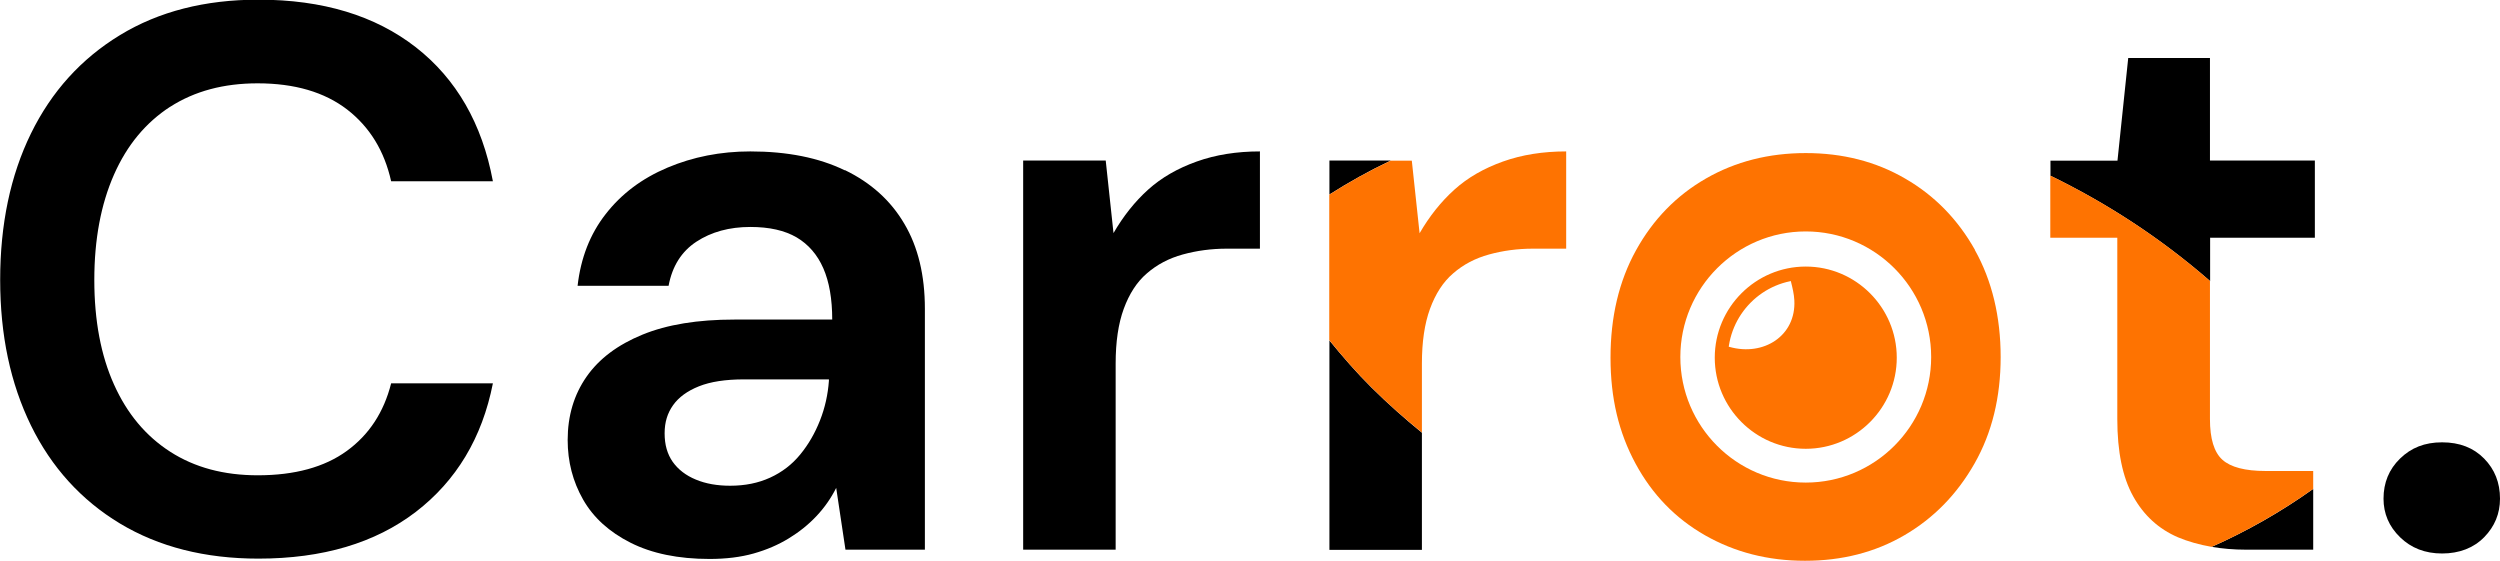<svg width="798" height="179" viewBox="0 0 798 179" fill="none" xmlns="http://www.w3.org/2000/svg">
<g clip-path="url(#clip0_292_754)">
<path d="M54.293 34.108C62.11 29.084 71.405 26.599 82.231 26.599C94.061 26.599 103.568 29.401 110.803 34.954C118.038 40.559 122.686 48.174 124.851 57.851H157.331C153.898 39.449 145.659 25.171 132.72 15.071C119.728 4.971 103.039 -0.106 82.495 -0.106C65.437 -0.106 50.702 3.649 38.291 11.211C25.88 18.773 16.427 29.243 9.878 42.622C3.329 56 0.055 71.6 0.055 89.315C0.055 107.03 3.329 122.365 9.878 135.797C16.427 149.175 25.933 159.646 38.291 167.102C50.702 174.558 65.384 178.313 82.495 178.313C102.987 178.313 119.728 173.342 132.72 163.4C145.659 153.459 153.898 139.763 157.331 122.365H124.851C122.527 131.566 117.827 138.758 110.697 143.94C103.568 149.123 94.061 151.714 82.284 151.714C71.457 151.714 62.162 149.228 54.346 144.205C46.53 139.181 40.562 132.042 36.39 122.735C32.218 113.481 30.105 102.323 30.105 89.368C30.105 76.412 32.218 65.201 36.39 55.736C40.562 46.27 46.583 39.079 54.346 34.055L54.293 34.108Z" fill="black"/>
<path d="M269.66 54.361C261.369 50.342 251.334 48.333 239.504 48.333C229.998 48.333 221.178 50.078 213.045 53.515C204.912 56.952 198.363 61.87 193.346 68.321C188.329 74.72 185.371 82.388 184.368 91.219H213.415C214.577 84.979 217.534 80.272 222.287 77.152C227.041 74.032 232.797 72.446 239.504 72.446C245.578 72.446 250.489 73.557 254.292 75.778C258.042 77.999 260.894 81.277 262.795 85.613C264.696 89.95 265.647 95.449 265.647 102.006H234.382C222.71 102.006 212.94 103.593 205.071 106.818C197.201 110.044 191.234 114.486 187.22 120.25C183.206 126.014 181.199 132.73 181.199 140.45C181.199 147.378 182.836 153.67 186.111 159.434C189.385 165.198 194.455 169.799 201.268 173.236C208.081 176.673 216.478 178.418 226.513 178.418C231.741 178.418 236.441 177.837 240.561 176.673C244.68 175.51 248.377 173.924 251.757 171.861C255.137 169.799 258.095 167.419 260.63 164.722C263.165 162.025 265.277 159.011 266.914 155.733L269.872 175.457H295.222V98.569C295.222 87.887 293.057 78.845 288.673 71.441C284.342 64.038 278.005 58.327 269.713 54.308L269.66 54.361ZM264.59 121.519C264.274 125.961 263.323 130.191 261.739 134.21C260.154 138.229 258.095 141.825 255.454 145.051C252.813 148.277 249.644 150.709 245.842 152.454C242.039 154.199 237.814 155.045 233.061 155.045C228.942 155.045 225.298 154.411 222.129 153.089C218.907 151.767 216.478 149.863 214.735 147.43C212.992 144.945 212.147 141.931 212.147 138.335C212.147 134.739 213.045 131.884 214.841 129.345C216.637 126.807 219.383 124.798 223.08 123.317C226.777 121.836 231.583 121.096 237.498 121.096H264.59V121.572V121.519Z" fill="black"/>
<path d="M366.52 60.495C362.242 64.355 358.545 69.009 355.43 74.403L352.947 51.241H326.594V175.457H356.116V116.072C356.116 109.145 356.961 103.328 358.704 98.569C360.447 93.81 362.876 90.002 366.098 87.253C369.319 84.45 373.122 82.441 377.558 81.224C381.994 80.008 386.642 79.373 391.606 79.373H402.169V48.333C394.775 48.333 388.068 49.39 381.994 51.558C375.921 53.726 370.745 56.688 366.467 60.548L366.52 60.495Z" fill="black"/>
<path d="M424.352 51.241V62.082C430.689 58.063 437.238 54.414 443.945 51.241H424.352Z" fill="black"/>
<path d="M424.35 108.563V175.51H453.872V138.123C448.38 133.629 443.045 128.922 437.87 123.793C433.011 118.981 428.575 113.851 424.297 108.616L424.35 108.563Z" fill="black"/>
<path d="M456.46 98.569C458.203 93.81 460.632 90.002 463.854 87.253C467.075 84.45 470.878 82.441 475.314 81.224C479.75 80.008 484.398 79.373 489.362 79.373H499.925V48.333C492.531 48.333 485.824 49.39 479.75 51.558C473.677 53.726 468.501 56.688 464.223 60.548C459.945 64.408 456.249 69.062 453.133 74.456L450.65 51.294H443.89C437.183 54.467 430.634 58.115 424.297 62.134V108.563C428.575 113.851 433.011 118.928 437.87 123.74C442.993 128.869 448.38 133.576 453.872 138.071V116.072C453.872 109.145 454.717 103.328 456.46 98.569Z" fill="#FE7301"/>
<path d="M716.987 175.457H738.376V156.05C728.078 163.4 717.251 169.534 705.949 174.558C709.382 175.14 713.026 175.457 716.987 175.457Z" fill="black"/>
<path d="M705.419 75.883H738.903V51.241H705.419V18.508H679.33L675.897 51.294H654.508V56.106C672.57 64.884 689.681 75.989 705.472 89.738V75.936L705.419 75.883Z" fill="black"/>
<path d="M723.162 150.339C716.614 150.339 712.019 149.123 709.378 146.743C706.738 144.363 705.417 140.027 705.417 133.787V89.685C689.626 75.936 672.515 64.831 654.453 56.053V75.883H675.842V133.787C675.842 144.152 677.532 152.348 680.912 158.43C684.292 164.511 689.045 168.847 695.172 171.491C698.446 172.866 702.037 173.871 705.946 174.558C717.247 169.534 728.074 163.347 738.373 156.05V150.339H723.11H723.162Z" fill="#FE7301"/>
<path d="M792.93 146.373C789.55 142.936 785.114 141.191 779.516 141.191C773.918 141.191 769.64 142.936 766.102 146.373C762.563 149.81 760.82 154.093 760.82 159.17C760.82 163.929 762.563 168.054 766.102 171.491C769.64 174.928 774.076 176.673 779.516 176.673C784.956 176.673 789.55 174.928 792.93 171.491C796.31 168.054 798.001 163.929 798.001 159.17C798.001 154.093 796.31 149.81 792.93 146.373Z" fill="black"/>
<path d="M630.425 79.796C624.932 70.014 617.485 62.399 608.138 57.005C598.79 51.558 588.174 48.861 576.397 48.861C564.62 48.861 553.952 51.558 544.498 57.005C535.045 62.452 527.651 70.067 522.211 79.902C516.772 89.738 514.078 101.16 514.078 114.169C514.078 127.177 516.719 138.071 522.053 147.959C527.387 157.848 534.781 165.463 544.234 170.856C553.688 176.25 564.303 179 576.133 179C587.963 179 598.526 176.303 607.873 170.856C617.221 165.41 624.668 157.795 630.266 147.959C635.864 138.123 638.61 126.754 638.61 113.957C638.61 101.16 635.864 89.579 630.372 79.796H630.425ZM576.397 154.04C554.269 154.04 536.365 136.061 536.365 113.957C536.365 91.853 554.321 73.874 576.397 73.874C598.473 73.874 616.429 91.853 616.429 113.957C616.429 136.061 598.473 154.04 576.397 154.04Z" fill="#FE7301"/>
<path d="M572.755 95.872C572.65 93.863 572.174 91.906 571.699 90.002C571.118 87.464 572.122 85.931 574.657 85.825C590.5 85.085 603.651 96.93 604.654 112.741C605.552 127.019 594.092 140.503 579.885 141.984C564.358 143.57 551.366 133.946 548.462 118.664C548.145 117.024 548.039 115.332 548.039 113.693C548.039 111.472 549.94 110.15 552.053 110.731C562.879 113.799 573.336 107.241 572.755 95.872Z" fill="#FE7301"/>
<path d="M576.399 143.253C560.396 143.253 547.352 130.191 547.352 114.169C547.352 98.146 560.396 85.085 576.399 85.085C592.401 85.085 605.446 98.146 605.446 114.169C605.446 130.191 592.401 143.253 576.399 143.253ZM576.399 89.262C562.72 89.262 551.577 100.42 551.577 114.116C551.577 127.812 562.72 138.97 576.399 138.97C590.077 138.97 601.221 127.812 601.221 114.116C601.221 100.42 590.077 89.262 576.399 89.262Z" fill="#FE7301"/>
</g>
<defs>
<clipPath id="clip0_292_754">
<rect width="798" height="179" fill="white"/>
</clipPath>
</defs>
</svg>
